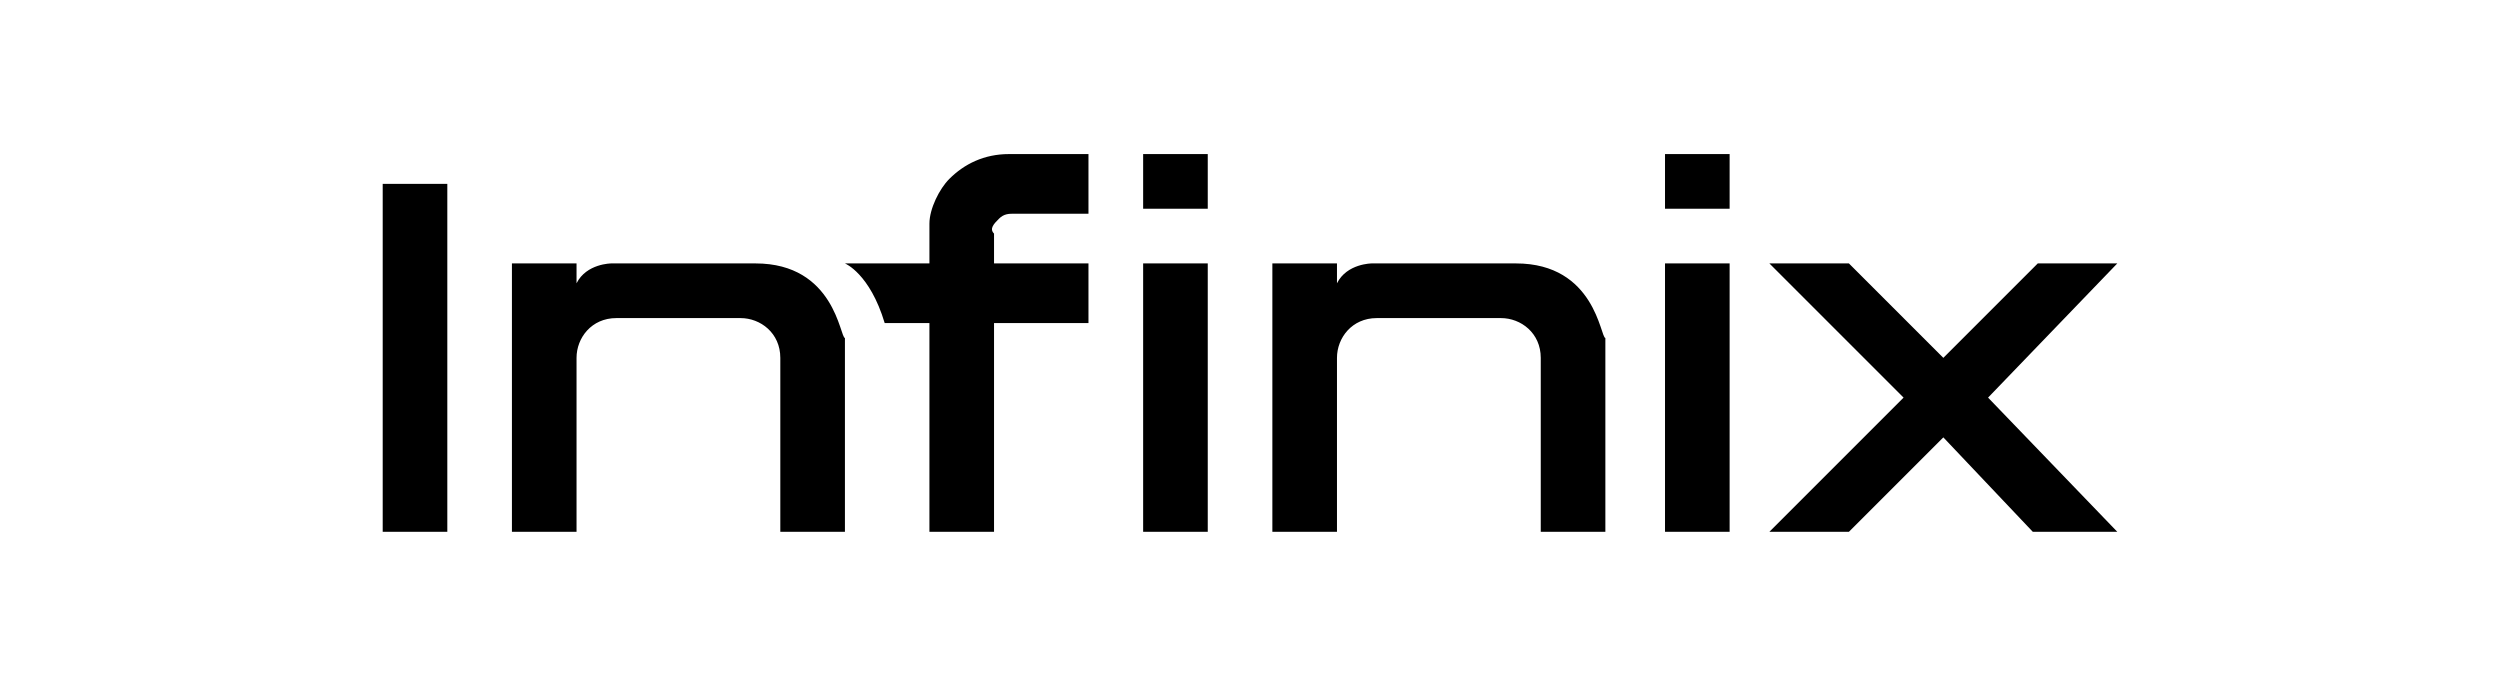 <?xml version="1.0" encoding="utf-8"?>
<!-- Generator: Adobe Illustrator 27.3.1, SVG Export Plug-In . SVG Version: 6.00 Build 0)  -->
<svg version="1.1" id="Layer_1" xmlns="http://www.w3.org/2000/svg" xmlns:xlink="http://www.w3.org/1999/xlink" x="0px" y="0px"
	 viewBox="0 0 50.3 13.9" style="enable-background:new 0 0 50.3 13.9;" xml:space="preserve">
<path d="M30.5,5.3h-2.9c0,0-0.5,0-0.7,0.4V5.3h-1.3v5.4h1.3V7.2c0-0.4,0.3-0.8,0.8-0.8h2.5c0.4,0,0.8,0.3,0.8,0.8v3.5h1.3V6.8
	C32.2,6.8,32.1,5.3,30.5,5.3 M7.7,3.7H9v7H7.7C7.7,10.7,7.7,3.7,7.7,3.7z M23,5.3h1.3v5.4H23V5.3z M33.5,5.3h1.3v5.4h-1.3V5.3z
	 M15.2,5.3h-2.9c0,0-0.5,0-0.7,0.4V5.3h-1.3v5.4h1.3V7.2c0-0.4,0.3-0.8,0.8-0.8h2.5c0.4,0,0.8,0.3,0.8,0.8v3.5h1.3V6.8
	C16.9,6.8,16.8,5.3,15.2,5.3 M23,3.1h1.3v1.1H23C23,4.3,23,3.1,23,3.1z M33.5,3.1h1.3v1.1h-1.3C33.5,4.3,33.5,3.1,33.5,3.1z
	 M42.6,5.3H41l-1.9,1.9l-1.9-1.9h-1.6L38.3,8l-2.7,2.7h1.6l1.9-1.9l1.8,1.9h1.7L40,8C40,8,42.6,5.3,42.6,5.3z M20.1,4.4
	c0.1-0.1,0.2-0.1,0.3-0.1h1.5V3.1h-1.6c-0.5,0-0.9,0.2-1.2,0.5c-0.2,0.2-0.4,0.6-0.4,0.9v0.8H17c0,0,0.5,0.2,0.8,1.2h0.9v4.2H20V6.5
	h1.9V5.3h-1.9V4.7C19.9,4.6,20,4.5,20.1,4.4C20.1,4.4,20.1,4.4,20.1,4.4"/>
</svg>
